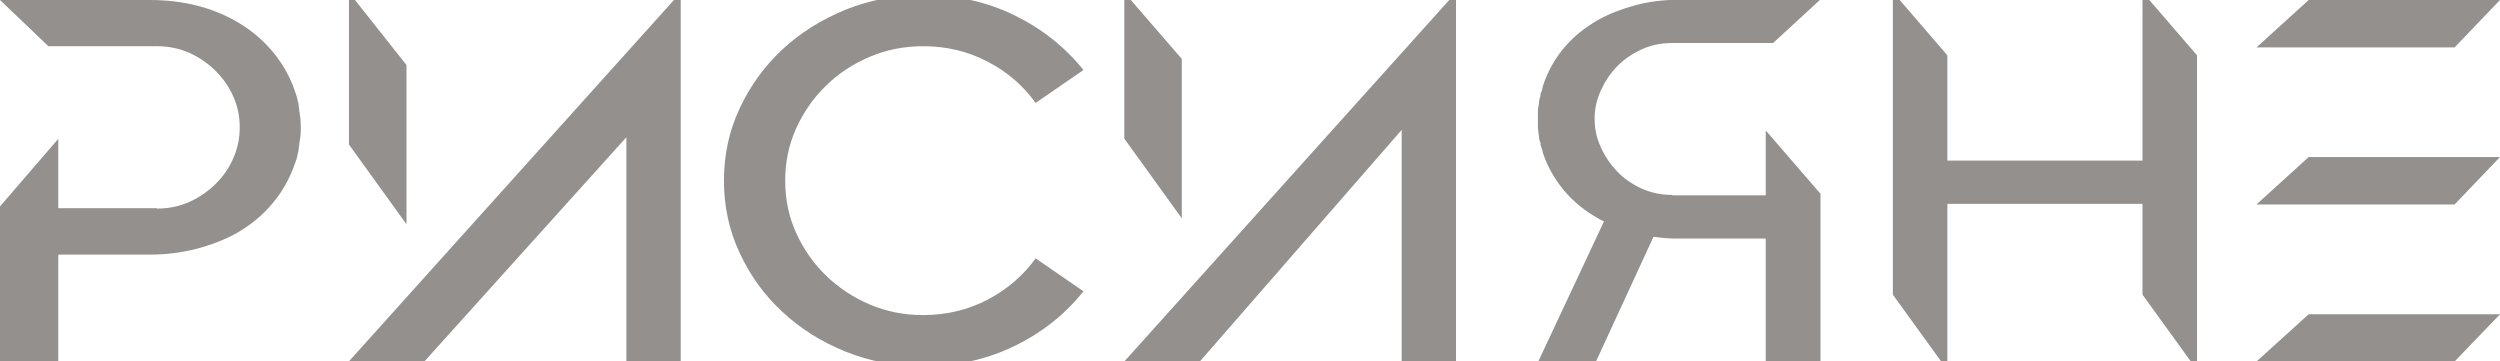 <?xml version="1.0" encoding="UTF-8"?>
<svg id="_Слой_3" data-name="Слой_3" xmlns="http://www.w3.org/2000/svg" version="1.1" viewBox="0 0 126.08 18.23">
  <!-- Generator: Adobe Illustrator 29.1.0, SVG Export Plug-In . SVG Version: 2.1.0 Build 142)  -->
  <defs>
    <style>
      .st0 {
        fill: #94908d;
        fill-rule: evenodd;
      }
    </style>
  </defs>
  <path class="st0" d="M84.33,9.83c-.57,0-1.08-.11-1.56-.33-.47-.22-.88-.5-1.22-.86-.34-.36-.62-.77-.82-1.22-.21-.46-.31-.93-.31-1.43s.1-.95.31-1.42c.21-.46.48-.87.82-1.22.34-.35.75-.63,1.22-.85.47-.22.99-.33,1.56-.33h5.09l2.37-2.18h-7.13c-.77,0-1.5.09-2.17.27-.68.18-1.3.42-1.87.73-1.39.79-2.32,1.89-2.8,3.32-.02.08-.04.15-.05.21-.02.06-.04.13-.08.21v.12c-.04.08-.06.16-.07.26,0,.09-.02.19-.04.28-.02.12-.02.21-.02.3v.65c0,.09,0,.19.02.28v.05c.02.09.03.18.04.27,0,.09.03.17.07.27v.09c.07.17.11.32.13.44.24.7.6,1.32,1.07,1.88.47.56,1.05,1.03,1.74,1.41.03.03.08.05.13.07.05.02.09.04.13.07l-3.32,7.08h2.91l2.91-6.31c.21.03.41.05.62.07.21.02.43.02.67.02h4.37v6.22h2.76v-8.48l-2.76-3.19v3.27h-4.71Z"/>
  <path class="st0" d="M7.91,10.52c.6,0,1.16-.12,1.67-.35.5-.23.94-.54,1.32-.92.38-.38.67-.81.88-1.3.21-.49.31-.99.31-1.53s-.1-1.04-.31-1.52c-.21-.49-.51-.92-.88-1.3-.38-.38-.82-.69-1.32-.92-.51-.23-1.06-.35-1.67-.35H2.44L0,0h7.55c1.65,0,3.1.36,4.35,1.07.72.41,1.33.92,1.83,1.51.5.6.89,1.26,1.14,2.01.07.18.12.34.14.47,0,.05.01.08.03.1.02.1.03.2.04.3,0,.1.02.19.04.27v.05c.02.1.03.2.04.3,0,.1.01.21.01.32v.05c0,.12,0,.23-.01.32,0,.1-.02.2-.04.3l-.08.62s-.03.05-.03.1c-.02.08-.04.16-.05.22-.02.07-.05.14-.08.22-.26.76-.64,1.44-1.14,2.03-.5.6-1.11,1.1-1.83,1.51-.6.33-1.28.59-2.01.78-.74.19-1.52.29-2.34.29H2.94v5.38H0v-7.81l2.94-3.41v3.5h4.97Z"/>
  <polygon class="st0" points="59.6 11.01 59.6 2.97 56.7 -.38 56.7 6.99 59.6 11.01"/>
  <polygon class="st0" points="70.69 6.55 70.69 18.23 73.43 18.23 73.43 -.38 56.7 18.23 60.51 18.23 70.69 6.55"/>
  <polygon class="st0" points="20.5 11.31 20.5 3.28 17.6 -.38 17.6 7.29 20.5 11.31"/>
  <polygon class="st0" points="31.59 6.92 31.59 18.22 34.33 18.22 34.33 -.38 17.6 18.22 21.41 18.22 31.59 6.92"/>
  <polygon class="st0" points="116.43 15.85 126.08 15.85 123.79 18.23 113.8 18.23 116.43 15.85"/>
  <polygon class="st0" points="116.43 0 126.08 0 123.79 2.39 113.8 2.39 116.43 0"/>
  <polygon class="st0" points="116.43 7.92 126.08 7.92 123.79 10.31 113.8 10.31 116.43 7.92"/>
  <polygon class="st0" points="108.05 -.4 110.8 2.79 110.8 18.66 108.05 14.86 108.05 10.28 98.21 10.28 98.21 18.66 95.46 14.86 95.46 -.4 98.21 2.79 98.21 8.1 108.05 8.1 108.05 -.4"/>
  <path class="st0" d="M46.55,15.89c1.18,0,2.27-.26,3.26-.78.99-.52,1.8-1.22,2.42-2.08l2.41,1.66c-.92,1.16-2.08,2.08-3.48,2.76-1.39.68-2.93,1.02-4.61,1.02-1.39,0-2.69-.25-3.91-.74-1.22-.49-2.28-1.16-3.19-2.01-.91-.84-1.62-1.83-2.15-2.97-.53-1.13-.79-2.35-.79-3.64s.26-2.51.79-3.64c.53-1.13,1.24-2.12,2.15-2.97.9-.84,1.97-1.51,3.19-2.01,1.22-.49,2.52-.74,3.91-.74,1.68,0,3.22.34,4.61,1.02,1.39.68,2.55,1.6,3.48,2.76l-2.41,1.66c-.63-.87-1.43-1.57-2.42-2.08-.99-.52-2.07-.78-3.26-.78-.96,0-1.86.18-2.7.54-.84.36-1.58.84-2.2,1.46-.63.61-1.13,1.33-1.5,2.15-.37.82-.55,1.69-.55,2.63s.18,1.82.55,2.63c.37.82.87,1.54,1.5,2.15.63.61,1.36,1.1,2.2,1.46.84.36,1.74.54,2.7.54Z"/>
</svg>